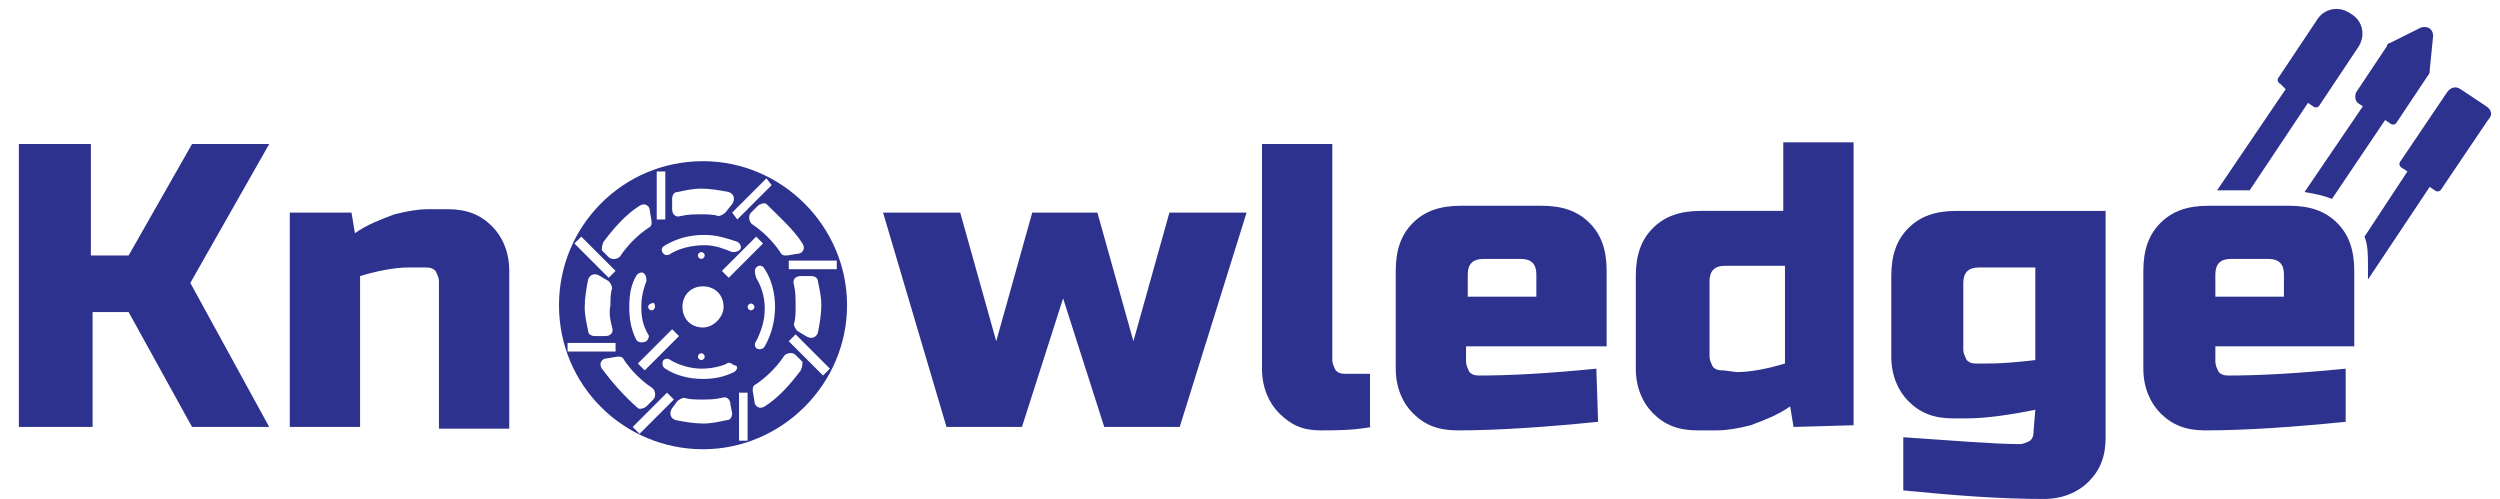 <?xml version="1.0" encoding="utf-8"?>
<!-- Generator: Adobe Illustrator 26.3.1, SVG Export Plug-In . SVG Version: 6.00 Build 0)  -->
<svg version="1.1" id="图层_1" xmlns="http://www.w3.org/2000/svg" xmlns:xlink="http://www.w3.org/1999/xlink" x="0px" y="0px"
	 viewBox="0 0 145.8 29.1" style="enable-background:new 0 0 145.8 29.1;" xml:space="preserve">
<style type="text/css">
	.st0{fill:#2D328F;}
	.st1{fill:#2C3486;}
</style>
<g>
	<path class="st0" d="M3225.6,46.3h-10.8v-42h10.8v16.5h5.4l9.4-16.5h11.4L3240,25l11.7,21.3h-11.4l-9.3-17.1h-5.4V46.3L3225.6,46.3
		z"/>
	<path class="st0" d="M3272.4,22.6c-2.1,0-4.5,0.4-7.2,1.2v22.5h-10.5V14.5h9.3l0.6,3c1.9-1.2,3.8-2.1,5.8-2.7s3.6-0.9,5-0.9h2.7
		c2.7,0,4.9,0.8,6.5,2.5c1.6,1.6,2.5,3.8,2.5,6.5v23.4h-10.5V24.7c0-0.6-0.2-1.1-0.6-1.5c-0.4-0.4-0.9-0.6-1.5-0.6H3272.4z"/>
	<path class="st0" d="M3380.1,33.7l5.4-19.2h11.4l-9.9,31.8h-11.1l-6-19.2l-6,19.2h-11.1l-9.9-31.8h11.4l5.4,19.2l5.4-19.2h9.6
		L3380.1,33.7z"/>
	<path class="st0" d="M3415.5,46.3c-2.7,0.4-5.2,0.6-7.7,0.6c-2.4,0-4.5-0.8-6.1-2.5c-1.6-1.6-2.5-3.8-2.5-6.5V4.3h10.5v32.1
		c0,0.6,0.2,1.1,0.6,1.5c0.4,0.4,0.9,0.6,1.5,0.6h3.6L3415.5,46.3L3415.5,46.3z"/>
	<path class="st0" d="M3449.1,45.7c-7.7,0.8-14.7,1.2-21,1.2c-2.7,0-4.9-0.8-6.5-2.5c-1.6-1.6-2.5-3.8-2.5-6.5V23.5
		c0-3,0.8-5.3,2.5-7s4-2.6,7-2.6h12c3,0,5.3,0.9,7,2.6s2.5,4,2.5,7v11.1h-20.7V37c0,0.6,0.2,1.1,0.6,1.5c0.4,0.4,0.9,0.6,1.5,0.6
		c4,0,9.8-0.3,17.4-0.9v7.5C3448.9,45.7,3449.1,45.7,3449.1,45.7z M3432,21.4c-1.6,0-2.4,0.8-2.4,2.4v3.3h10.2v-3.3
		c0-1.6-0.8-2.4-2.4-2.4H3432z"/>
	<path class="st0" d="M3478.2,46.3l-0.6-3c-1.9,1.2-3.8,2.2-5.8,2.7c-2,0.6-3.7,0.9-5,0.9h-2.7c-2.7,0-4.9-0.8-6.5-2.5
		c-1.6-1.6-2.5-3.8-2.5-6.5V24.1c0-3,0.8-5.3,2.5-7s4-2.5,7-2.5h12.3V4.3h10.5v42H3478.2z M3469.8,38.2c2.1,0,4.5-0.4,7.2-1.2V22.6
		h-9c-1.6,0-2.4,0.8-2.4,2.4v11.1c0,0.6,0.2,1.1,0.6,1.5c0.4,0.4,0.9,0.6,1.5,0.6C3467.7,38.2,3469.8,38.2,3469.8,38.2z"/>
	<path class="st0" d="M3514.2,43.9c-3.9,0.8-7.3,1.2-10.2,1.2h-2.1c-2.7,0-4.9-0.8-6.5-2.5c-1.6-1.6-2.5-3.8-2.5-6.5v-12
		c0-3,0.8-5.3,2.5-7s4-2.5,7-2.5h22.2v33.6c0,2.7-0.8,4.9-2.5,6.5c-1.6,1.6-3.8,2.5-6.5,2.5c-6.3,0-13.3-0.4-21-1.2v-7.8
		c7.6,0.6,13.4,0.9,17.4,0.9c0.6,0,1.1-0.2,1.5-0.6c0.4-0.4,0.6-0.9,0.6-1.5v-3.1C3514.1,43.9,3514.2,43.9,3514.2,43.9z M3507,37
		c2.5,0,4.9-0.2,7.2-0.6V22.6h-8.4c-1.6,0-2.4,0.8-2.4,2.4v9.9c0,0.6,0.2,1.1,0.6,1.5c0.4,0.4,0.9,0.6,1.5,0.6H3507z"/>
	<path class="st0" d="M3560.1,45.7c-7.7,0.8-14.7,1.2-21,1.2c-2.7,0-4.9-0.8-6.5-2.5c-1.6-1.6-2.5-3.8-2.5-6.5V23.5
		c0-3,0.8-5.3,2.5-7s4-2.6,7-2.6h12c3,0,5.3,0.9,7,2.6s2.5,4,2.5,7v11.1h-20.7V37c0,0.6,0.2,1.1,0.6,1.5c0.4,0.4,0.9,0.6,1.5,0.6
		c4,0,9.8-0.3,17.4-0.9v7.5C3559.9,45.7,3560.1,45.7,3560.1,45.7z M3543,21.4c-1.6,0-2.4,0.8-2.4,2.4v3.3h10.2v-3.3
		c0-1.6-0.8-2.4-2.4-2.4H3543z"/>
</g>
<path class="st0" d="M3316.2,7c-11.9,0-21.5,9.6-21.5,21.5s9.6,21.5,21.5,21.5s21.5-9.6,21.5-21.5S3328.1,7,3316.2,7z M3331.1,19.3
	c0.4,0.6,0,1.5-0.7,1.6l-1.6,0.3c-0.4,0.1-0.8-0.1-1.1-0.5c-1.1-1.6-2.5-3-4.2-4c-0.6-0.4-0.7-1.2-0.2-1.7l1.1-1.1
	c0.4-0.4,0.9-0.4,1.3-0.1C3327.9,15.2,3329.7,17.1,3331.1,19.3z M3316.2,31.6c-1.7,0-3.1-1.4-3.1-3.1s1.4-3.1,3.1-3.1
	s3.1,1.4,3.1,3.1S3317.9,31.6,3316.2,31.6z M3316.6,36c0,0.3-0.3,0.6-0.6,0.6s-0.6-0.3-0.6-0.6s0.3-0.6,0.6-0.6
	S3316.6,35.7,3316.6,36z M3311.6,31.9l0.9,0.9l-5.1,5.1l-0.9-0.9L3311.6,31.9z M3306.5,33.3c-0.7-1.5-1.1-3.1-1.1-4.9
	c0-1.7,0.4-3.3,1.1-4.7c0.3-0.5,1-0.7,1.4-0.2l0,0c0.3,0.3,0.3,0.7,0.2,1c-0.6,1.2-0.9,2.5-0.9,3.9c0,1.5,0.3,2.8,1,4.1
	c0.2,0.3,0.1,0.7-0.2,1l0,0C3307.4,34,3306.7,33.9,3306.5,33.3z M3311.4,20.7c-0.3,0.2-0.8,0.2-1.1-0.1l0,0
	c-0.4-0.4-0.3-1.1,0.2-1.4c1.7-1,3.7-1.6,5.8-1.6c1.7,0,3.4,0.4,4.9,1.1c0.5,0.3,0.6,1,0.2,1.4l0,0c-0.3,0.3-0.7,0.3-1,0.2
	c-1.2-0.6-2.6-1-4.1-1C3314.5,19.3,3312.8,19.8,3311.4,20.7z M3316.6,21c0,0.3-0.3,0.6-0.6,0.6s-0.6-0.3-0.6-0.6
	c0-0.3,0.3-0.6,0.6-0.6S3316.6,20.6,3316.6,21z M3319.1,23.3l5.1-5.1l0.9,0.9l-5.1,5.1L3319.1,23.3z M3324.2,22.7L3324.2,22.7
	c0.4-0.4,1.1-0.3,1.4,0.1c1,1.6,1.5,3.6,1.5,5.6c0,2.1-0.6,4.1-1.6,5.8c-0.3,0.5-1,0.6-1.4,0.2l0,0c-0.3-0.3-0.3-0.7-0.1-1.1
	c0.9-1.4,1.4-3.1,1.4-4.8c0-1.7-0.5-3.3-1.3-4.7C3323.9,23.5,3323.9,23,3324.2,22.7z M3326.5,10.5l-5.1,5.1l-0.9-0.9l5.1-5.1
	L3326.5,10.5z M3311.7,12.5c0-0.5,0.4-0.9,0.8-1c1.2-0.3,2.4-0.4,3.7-0.4c1.4,0,2.7,0.2,4,0.5c0.7,0.2,1.1,1,0.6,1.7l-0.9,1.3
	c-0.2,0.3-0.7,0.5-1.1,0.4c-0.8-0.2-1.7-0.2-2.6-0.2c-1.1,0-2.2,0.1-3.2,0.4c-0.7,0.2-1.3-0.3-1.3-1V12.5z M3309.5,8.5h1.3v7.2h-1.3
	V8.5z M3309.1,28.5c0,0.3-0.3,0.6-0.6,0.6s-0.6-0.3-0.6-0.6c0-0.3,0.3-0.6,0.6-0.6S3309.1,28.1,3309.1,28.5z M3301.6,19
	c1.4-2.2,3.3-4,5.5-5.4c0.6-0.4,1.5,0,1.6,0.7l0.3,1.6c0.1,0.4-0.1,0.8-0.5,1.1c-1.6,1.1-3,2.5-4,4.2c-0.4,0.6-1.2,0.7-1.7,0.2
	l-1.1-1.1C3301.4,20,3301.3,19.4,3301.6,19z M3298.2,18.2l5.1,5.1l-0.9,0.9l-5.1-5.1L3298.2,18.2z M3302.8,31.6
	c0.2,0.7-0.3,1.3-1,1.3h-1.5c-0.5,0-0.9-0.3-1-0.8c-0.3-1.2-0.4-2.4-0.4-3.7c0-1.4,0.2-2.7,0.5-4c0.2-0.7,1-1.1,1.7-0.6l1.3,0.9
	c0.3,0.2,0.5,0.7,0.4,1.1c-0.2,0.8-0.2,1.7-0.2,2.6C3302.4,29.6,3302.5,30.6,3302.8,31.6z M3296.2,35.2v-1.3h7.2v1.3H3296.2z
	 M3301.4,37.7c-0.4-0.6,0-1.5,0.7-1.6l1.6-0.3c0.4-0.1,0.8,0.1,1.1,0.5c1.1,1.6,2.5,3,4.2,4c0.6,0.4,0.7,1.2,0.2,1.7l-1.1,1.1
	c-0.4,0.4-0.9,0.4-1.3,0.1C3304.6,41.7,3302.8,39.8,3301.4,37.7z M3305.9,46.5l5.1-5.1l0.9,0.9l-5.1,5.1L3305.9,46.5z M3320.7,44.5
	c0,0.5-0.4,0.9-0.8,1c-1.2,0.3-2.4,0.4-3.7,0.4c-1.4,0-2.7-0.2-4-0.5c-0.7-0.2-1.1-1-0.6-1.7l0.9-1.3c0.2-0.3,0.7-0.5,1.1-0.4
	c0.8,0.2,1.7,0.2,2.6,0.2c1.1,0,2.2-0.1,3.2-0.4c0.7-0.2,1.3,0.3,1.3,1V44.5z M3320.9,38.3c-1.4,0.7-3,1.1-4.7,1.1
	c-2,0-4-0.6-5.6-1.5c-0.5-0.3-0.6-1-0.2-1.4l0,0c0.3-0.3,0.7-0.3,1.1-0.1c1.4,0.8,3,1.3,4.7,1.3c1.4,0,2.7-0.3,3.9-0.9
	c0.3-0.2,0.7-0.1,1,0.2l0,0C3321.6,37.4,3321.5,38.1,3320.9,38.3z M3322.9,48.5h-1.3v-7.2h1.3V48.5z M3322.9,28.5
	c0-0.3,0.3-0.6,0.6-0.6s0.6,0.3,0.6,0.6c0,0.3-0.3,0.6-0.6,0.6S3322.9,28.8,3322.9,28.5z M3330.9,38c-1.4,2.2-3.3,4-5.5,5.4
	c-0.6,0.4-1.5,0-1.6-0.7l-0.3-1.6c-0.1-0.4,0.1-0.8,0.5-1.1c1.6-1.1,3-2.5,4-4.2c0.4-0.6,1.2-0.7,1.7-0.2l1.1,1.1
	C3331.1,37,3331.2,37.5,3330.9,38z M3334.2,38.8l-5.1-5.1l0.9-0.9l5.1,5.1L3334.2,38.8z M3329.7,25.3c-0.2-0.7,0.3-1.3,1-1.3h1.5
	c0.5,0,0.9,0.3,1,0.8c0.3,1.2,0.4,2.4,0.4,3.7c0,1.4-0.2,2.7-0.5,4c-0.2,0.7-1,1.1-1.7,0.6l-1.3-0.9c-0.3-0.2-0.5-0.7-0.4-1.1
	c0.2-0.8,0.2-1.7,0.2-2.6C3330.1,27.4,3330,26.3,3329.7,25.3z M3329.1,23v-1.3h7.2V23H3329.1z"/>
<g>
	<path class="st0" d="M3703.5,36.6c-0.1,0-0.1-0.2-0.1-0.2l0.3-0.3l1.5,0.1c-0.1-0.2-0.2-0.6-0.3-0.6s-0.2,0-0.2,0v-0.3
		c0,0,0.2,0,0.2-0.4s0-0.4,0-0.4l0.2-0.3l0.1-0.1h0.3v-0.5l0.1-1.4c-0.6,3.8-6.7,6.8-14.1,6.8c-7.5,0-13.7-3.1-14.1-7l0,0v1.4
		c0,0,0.1,0.4,0.2,0.5c0.1,0.1,0.2,0.2,0.2,0.2l0.2,0.3V35l0.4,0.5l-0.1,0.1h-0.3l-0.2,0.6l1.4-0.1v0.3l0.3,0.2l-1.8,0.4
		c-0.2,0.5-0.3,1.1-0.3,1.6c0,4.2,6.3,7.6,14.1,7.6s14.1-3.4,14.1-7.6c0-0.5-0.1-0.9-0.2-1.4C3705,37,3703.5,36.7,3703.5,36.6z
		 M3704.3,35.2v0.4h-0.5L3704.3,35.2z M3678.4,35.5V35l0.3,0.5H3678.4z M3677.4,37.5c2-0.3,2.5-0.7,2.5-0.7l-0.2-0.1v-0.4l0.8,0.5
		c-0.8,1.1-3,1.6-3,1.6L3677.4,37.5z M3678,40.3l-0.4-0.7V39c2.8-0.7,3-1.6,3-1.6l0.4,0.3c-0.7,1.5-3.1,2.1-3.1,2.1v0.5H3678z
		 M3679.2,41.9l-0.7-0.8v-0.6c3.1-1.2,3.2-2.7,3.2-2.7h-0.2v-0.4l0.8,0.4c0,2.1-3,3.5-3,3.5L3679.2,41.9z M3680.8,43l-0.9-0.6v-0.6
		c2.8-1.3,3-3.4,3-3.4l0.5,0.3c-0.1,2.3-2.6,3.8-2.6,3.8V43z M3682.8,43.6v0.5l-1.1-0.5V43c3-2.1,2.4-4.4,2.4-4.4l-0.5,0.2v-0.5
		l1.3,0.5C3684.8,42.2,3682.8,43.6,3682.8,43.6z M3685.1,44.9l-1.2-0.4V44c2.1-2.2,2-4.5,2-4.5l0.3,0.1v-0.5l0.4,0.1
		c0.4,3.2-1.4,5.1-1.4,5.1L3685.1,44.9z M3687.8,44.9v0.6l-1.5-0.3v-0.5c1.4-1.7,1.4-4.9,1.4-4.9l0.9,0.1
		C3688.6,43.5,3687.8,44.9,3687.8,44.9z M3690.7,45.1v0.6h-1.7v-0.6c0.8-1.7,0.7-5.4,0.7-5.4h0.8v0.4l0.2,0.1V45.1z M3693.6,45.7
		h-1.5l-0.2-6.1h1c0,0-0.1,3.3,0.7,5.3C3693.7,45.3,3693.6,45.7,3693.6,45.7z M3696.5,45.2l-1.7,0.3v-0.7c0,0-0.7-1-0.8-4.9l0.8-0.1
		v-0.4h0.3c0,0-0.7,2.2,1.4,5.3V45.2z M3699,44.5l-1.4,0.5l-0.1-0.6c0,0-1.5-1.4-1.5-5.1l0.5-0.1v0.4l0.4-0.1c0,0,0,2.5,2.2,4.4
		L3699,44.5L3699,44.5z M3701.1,43.5L3700,44v-0.5c0,0.4-2.4-2.6-2.3-4.7l0.8-0.3c0,0-0.2,1.1,0.3,2.1s1.7,2.2,2.2,2.4v0.5H3701.1z
		 M3703,42.3l-1,0.7v-0.4c0,0-2.7-2-2.7-3.8l0.7-0.3c0,0-0.1,1.9,3,3.3V42.3z M3704.2,41.1l-0.6,0.6v-0.5c0,0-2.8-1-3.2-3.3l0.5-0.3
		c0,0-0.2,1.8,3.2,2.9v0.6H3704.2z M3704.8,40.3l-0.1-0.3c0,0-2.5-0.8-3.1-2.2l0.4-0.3c0,0,0.4,1.1,3,1.5l0.1,0.6L3704.8,40.3z
		 M3705.3,38.6c0,0-2.7-0.7-3-1.7l0.4-0.3l0.4-0.3v0.5h-0.3c0,0,0.8,0.7,2.6,0.9L3705.3,38.6L3705.3,38.6z"/>
	<path class="st0" d="M3705.5,31.6L3705.5,31.6L3705.5,31.6L3705.5,31.6z"/>
	<path class="st0" d="M3689.2,35.7c-1.5-0.3-2.5-1-2.5-1.8c0-0.1,0-0.2,0.1-0.4l0.2-1c0,0,0,0,0-0.1c0-1.3,2-2.4,4.4-2.4
		s4.4,1.1,4.4,2.4v0.1l0.3,1l0,0c0,0.1,0,0.1,0,0.2c0,0.8-1,1.5-2.5,1.8c2.9-0.4,5.2-1.6,6-3.1c-1.1-1.8-4.3-3.2-8.1-3.2
		s-7.1,1.3-8.1,3.2C3684,34.1,3686.3,35.3,3689.2,35.7z"/>
	<path class="st0" d="M3695.7,32.5c0-1.3-1.9-2.3-4.3-2.3s-4.3,1-4.3,2.3c0,1.3,1.9,2.3,4.3,2.3S3695.7,33.8,3695.7,32.5z
		 M3691.4,34.1c-1.6,0-3-0.7-3-1.6c0-0.9,1.3-1.6,3-1.6s3,0.7,3,1.6C3694.3,33.3,3693,34.1,3691.4,34.1z"/>
	<path class="st0" d="M3691.4,38.8c7.7,0,14-3.3,14-7.3s-6.3-7.3-14-7.3s-14,3.3-14,7.3S3683.6,38.8,3691.4,38.8z M3691.4,27
		c4.7,0,8.6,2,8.6,4.5c0,0.1,0,0.3,0,0.4s0,0.1,0,0.2l0,0v0.1c0,0.1,0,0.2-0.1,0.2l0,0c0,0.1-0.1,0.1-0.1,0.2c0,0,0,0,0,0.1v0.1
		l-0.1,0.1l0,0c-1.1,1.8-4.3,3.2-8.2,3.2s-7.1-1.3-8.2-3.2l0,0l-0.1-0.1v-0.1c0,0,0,0,0-0.1s-0.1-0.1-0.1-0.2l0,0
		c0-0.1-0.1-0.2-0.1-0.2v-0.1l0,0c0-0.1,0-0.1,0-0.2s0-0.3,0-0.4C3682.8,29,3686.7,27,3691.4,27z"/>
</g>
<g>
	<path class="st0" d="M3562-1.8l0.8,0.5l-8.6,12.7c1.5,0.1,2.9,0.5,4.1,1.1l7.8-11.6l0.8,0.5c0.3,0.2,0.8,0.1,1-0.2l4.6-6.8
		c0.1-0.2,0.2-0.4,0.2-0.7l0.4-5.1c0.1-0.9-0.9-1.6-1.7-1.2l-4.6,2.4c-0.2,0.1-0.4,0.3-0.6,0.5l-4.6,6.8
		C3561.6-2.5,3561.7-2,3562-1.8z"/>
	<path class="st0" d="M3551.2-3.7L3541,11.4h4.8l8.7-12.9l0.8,0.5c0.3,0.2,0.8,0.1,1-0.2l5.7-8.4c1.1-1.7,0.7-4-1-5.2
		c-1.7-1.1-4-0.7-5.2,1l-5.7,8.4c-0.2,0.3-0.1,0.8,0.2,1L3551.2-3.7z"/>
	<path class="st0" d="M3581.1-1.2l-3.7-2.5c-0.7-0.5-1.6-0.3-2.1,0.4L3568.5,7c-0.2,0.3-0.1,0.8,0.2,1l0.8,0.5l-6.4,9.6
		c0.4,1.3,0.6,2.7,0.6,4.3v2l9.1-13.7l0.8,0.5c0.3,0.2,0.8,0.1,1-0.2l6.8-10.3C3582,0.1,3581.8-0.8,3581.1-1.2z"/>
</g>
<g>
	<path class="st1" d="M3580.1,35.4c-0.1,0.6-0.2,1.2-0.3,1.8c0.3,0.4,0.7,0.7,1.1,1.2s0.8,0.9,1.1,1.3c0.4,0.4,0.7,0.9,1,1.3
		s0.6,0.8,0.8,1.1l-1.7,1.9c-0.2-0.3-0.4-0.6-0.6-0.9s-0.5-0.7-0.8-1c-0.3-0.4-0.6-0.7-0.9-1.1c-0.3-0.4-0.6-0.7-0.9-1.1
		c-0.4,1-1,2-1.6,3s-1.5,2-2.4,3l-1.8-1.7c0.7-0.7,1.3-1.4,1.9-2.1c0.6-0.7,1-1.4,1.4-2.1s0.7-1.4,1-2.1s0.4-1.5,0.5-2.3h-4.3v-2.4
		h4.4c0-0.2,0-0.5,0-0.9c0-0.3,0-0.7,0-1.1s0-0.7,0-1.1s0-0.7,0-1h-1.1c-0.2,0.6-0.5,1.2-0.7,1.8c-0.2,0.6-0.5,1.1-0.7,1.5l-1.9-1.1
		c0.3-0.6,0.6-1.2,0.8-1.8c0.3-0.6,0.5-1.3,0.8-1.9c0.2-0.6,0.5-1.3,0.7-1.9s0.4-1.2,0.5-1.8l2.2,0.6c-0.2,0.7-0.4,1.4-0.7,2.3h5.4
		v2.4h-3c0,0.3,0,0.7,0,1.1s0,0.8,0,1.1c0,0.4,0,0.7,0,1.1s0,0.6,0,0.8h3.5v2.4h-3.7V35.4z M3593.3,25.6v19.2h-2.2v-1.9h-4.3v1.9
		h-2.2V25.6H3593.3z M3591.1,40.5V28h-4.3v12.5H3591.1z"/>
	<path class="st1" d="M3604.8,40.6c-0.2,0.2-0.5,0.5-0.9,0.8c-0.3,0.3-0.7,0.6-1.1,1c-0.4,0.3-0.8,0.7-1.2,1.1s-0.8,0.7-1.1,1.1
		l-1.4-1.7c0.3-0.2,0.4-0.5,0.5-0.7c0-0.2,0.1-0.5,0.1-0.9v-7.6h-2.3v-2.4h4.6v8.9l2.1-1.9L3604.8,40.6z M3601.6,29.8
		c-0.2-0.3-0.4-0.6-0.7-1s-0.6-0.8-0.9-1.2c-0.3-0.4-0.6-0.8-0.9-1.2c-0.3-0.4-0.6-0.7-0.8-0.9l1.7-1.5c0.2,0.2,0.5,0.5,0.8,0.9
		s0.6,0.7,0.9,1c0.3,0.4,0.6,0.7,0.9,1.1c0.3,0.4,0.5,0.7,0.7,1L3601.6,29.8z M3609.7,38.6c-0.3,0.6-0.6,1.2-1,1.8s-0.8,1.2-1.2,1.8
		s-0.9,1.2-1.3,1.8c-0.4,0.6-0.9,1.1-1.3,1.5l-2.2-1.6c0.4-0.4,0.9-0.9,1.4-1.5s0.9-1.1,1.4-1.7c0.4-0.6,0.9-1.2,1.2-1.8
		c0.4-0.6,0.7-1.2,1-1.8L3609.7,38.6z M3616.5,25.3v11.1h-11.4V25.2L3616.5,25.3L3616.5,25.3z M3607.5,34.2h6.6v-6.7h-6.6V34.2z
		 M3616.5,45.8c-0.2-0.5-0.5-1.1-0.9-1.7s-0.8-1.2-1.2-1.8s-0.8-1.2-1.2-1.8s-0.8-1.1-1.2-1.6l1.9-1.5c0.3,0.4,0.7,0.9,1.1,1.5
		c0.4,0.6,0.8,1.1,1.3,1.7c0.4,0.6,0.8,1.2,1.2,1.7c0.4,0.6,0.7,1.1,1,1.5L3616.5,45.8z"/>
	<path class="st1" d="M3635.8,29.9c0.8,1.8,1.8,3.5,3,5.1s2.6,3,4.1,4.4l-1.6,2.2c-1.3-1.3-2.5-2.7-3.6-4.2c-1.1-1.6-2-3.2-2.8-4.9
		v6.8h3.7v2.2h-3.7v3.9h-2.4v-3.9h-3.5v-2.2h3.5v-6.7c-0.7,1.6-1.5,3.2-2.4,4.6c-1,1.5-2.1,2.9-3.5,4.4l-0.8-1.1v4.8h-2.3V33.8
		c-0.3,0.5-0.6,0.9-0.9,1.4c-0.3,0.5-0.6,0.9-1,1.4l-1.5-2.1c0.4-0.6,0.9-1.3,1.4-2.1c0.5-0.8,0.9-1.7,1.4-2.6s0.9-1.9,1.3-2.9
		c0.4-1,0.7-2,1-3l2.5,0.4c-0.5,1.8-1.1,3.5-1.8,5.1v9.4c2.6-2.5,4.6-5.5,6-8.9h-4.9v-2.4h5.7v-3.8l2.4,0.1v3.7h6.5v2.4
		C3641.6,29.9,3635.8,29.9,3635.8,29.9z"/>
	<path class="st1" d="M3652,40.4c-0.5,0.4-1,0.8-1.5,1.2s-1.1,0.8-1.7,1.2c-0.6,0.4-1.2,0.8-1.7,1.2c-0.6,0.4-1.1,0.7-1.6,1l-1.2-2
		c0.5-0.3,1-0.6,1.6-0.9c0.6-0.4,1.1-0.7,1.7-1.1c0.6-0.4,1.1-0.8,1.7-1.2s1-0.8,1.4-1.2L3652,40.4z M3656.4,37.9v4.7
		c0,0.5,0,1-0.1,1.3s-0.2,0.6-0.5,0.8c-0.2,0.2-0.5,0.3-0.9,0.4s-0.9,0.2-1.5,0.2l-1.7,0.1l-0.7-2.3l1.6-0.1c0.6,0,1-0.1,1.2-0.3
		c0.2-0.1,0.3-0.4,0.3-0.8V38c-1,0-2,0.1-2.9,0.1c-1,0-1.9,0.1-2.8,0.1c-0.3,0-0.6,0-0.9,0.1c-0.3,0-0.6,0.1-1,0.1l-0.4-2.5
		c0.4,0,0.8-0.1,1.1-0.1s0.6-0.1,1-0.2c0.8-0.3,1.7-0.7,2.6-1.1c0.9-0.5,1.9-1.1,2.8-1.7c-0.4,0-0.9,0-1.3,0c-0.4,0-0.9,0-1.3,0
		c-0.4,0-0.8,0-1.2,0s-0.7,0-0.9,0c-0.7,0-1.4,0.1-2,0.1l-0.4-2.1c0.6-0.1,1-0.2,1.2-0.3c0.3-0.1,0.5-0.2,0.7-0.3
		c0.5-0.3,1.1-0.7,1.8-1.2s1.4-1.1,2.2-1.8c-1.2,0.1-2.3,0.1-3.4,0.2s-2,0.1-2.7,0.1l-0.2-2.3c0.8,0,1.6,0,2.6-0.1c1,0,2-0.1,3-0.1
		s2.1-0.1,3.3-0.2c1.1-0.1,2.2-0.1,3.3-0.2s2.1-0.2,3-0.2c1-0.1,1.8-0.2,2.6-0.2l0.4,2.3c-0.6,0.1-1.3,0.1-2,0.2
		c-0.8,0.1-1.6,0.1-2.4,0.2s-1.7,0.1-2.6,0.2s-1.8,0.1-2.7,0.2l0.5,0.6c-0.7,0.6-1.3,1.2-1.9,1.6c-0.6,0.5-1.1,0.8-1.7,1.2
		c0.3,0,0.6,0,1,0s0.9,0,1.4,0s1,0,1.5,0s1,0,1.4,0c0.7-0.5,1.3-1,1.9-1.6c0.6-0.5,1.2-1.1,1.8-1.6l1.5,1.8
		c-0.7,0.7-1.4,1.3-2.2,1.9s-1.6,1.2-2.4,1.8s-1.6,1.1-2.3,1.6s-1.5,0.9-2.1,1.2c0.5,0,1.1,0,1.8-0.1c0.6,0,1.3-0.1,1.9-0.1
		c0.7,0,1.3,0,2-0.1s1.3-0.1,1.9-0.1c-0.3-0.4-0.7-0.7-1-1s-0.6-0.6-0.8-0.8l1.7-1.4c0.3,0.3,0.7,0.6,1.1,1c0.4,0.4,0.9,0.8,1.3,1.3
		s0.9,0.9,1.3,1.4s0.8,1,1.2,1.4l-1.6,1.7c-0.2-0.2-0.4-0.5-0.6-0.7c-0.2-0.3-0.4-0.5-0.7-0.8L3656.4,37.9z M3659,38.5
		c0.4,0.3,1,0.6,1.6,0.9s1.2,0.7,1.8,1.1s1.2,0.8,1.8,1.1c0.6,0.4,1.1,0.7,1.5,1l-1.2,2.2c-0.4-0.3-0.9-0.7-1.5-1.1
		s-1.2-0.8-1.8-1.2s-1.2-0.8-1.8-1.2s-1.1-0.7-1.6-1L3659,38.5z"/>
</g>
<g>
	<path class="st0" d="M5.4,24.9H1.1V8.4h4.2v6.5h2.2l3.7-6.5h4.5l-4.6,8.1l4.6,8.4h-4.5l-3.7-6.7H5.4V24.9z"/>
	<path class="st0" d="M23.8,15.6c-0.8,0-1.8,0.2-2.8,0.5v8.8h-4.1V12.4h3.6l0.2,1.2c0.7-0.5,1.5-0.8,2.3-1.1c0.8-0.2,1.4-0.3,2-0.3
		h1.1c1.1,0,1.9,0.3,2.6,1c0.6,0.6,1,1.5,1,2.6V25h-4.1v-8.6c0-0.2-0.1-0.4-0.2-0.6c-0.2-0.2-0.4-0.2-0.6-0.2
		C24.8,15.6,23.8,15.6,23.8,15.6z"/>
	<path class="st0" d="M66.1,19.9l2.1-7.5h4.5l-3.9,12.5h-4.4L62,17.4l-2.4,7.5h-4.4l-3.7-12.5H56l2.1,7.5l2.1-7.5H64L66.1,19.9z"/>
	<path class="st0" d="M80,24.9c-1.1,0.2-2.1,0.2-3,0.2c-1,0-1.7-0.3-2.4-1c-0.6-0.6-1-1.5-1-2.6V8.4h4.1V21c0,0.2,0.1,0.4,0.2,0.6
		c0.2,0.2,0.4,0.2,0.6,0.2h1.4v3.1C79.9,24.9,80,24.9,80,24.9z"/>
	<path class="st0" d="M93.2,24.6c-3,0.3-5.8,0.5-8.2,0.5c-1.1,0-1.9-0.3-2.6-1c-0.6-0.6-1-1.5-1-2.6v-5.7c0-1.2,0.3-2.1,1-2.8
		c0.7-0.7,1.6-1,2.8-1h4.7c1.2,0,2.1,0.3,2.8,1s1,1.6,1,2.8v4.4h-8.2v0.9c0,0.2,0.1,0.4,0.2,0.6c0.2,0.2,0.4,0.2,0.6,0.2
		c1.6,0,3.8-0.1,6.8-0.4L93.2,24.6L93.2,24.6z M86.5,15.1c-0.6,0-0.9,0.3-0.9,0.9v1.3h4V16c0-0.6-0.3-0.9-0.9-0.9H86.5z"/>
	<path class="st0" d="M104.6,24.9l-0.2-1.2c-0.7,0.5-1.5,0.8-2.3,1.1c-0.8,0.2-1.4,0.3-2,0.3H99c-1.1,0-1.9-0.3-2.6-1
		c-0.6-0.6-1-1.5-1-2.6v-5.4c0-1.2,0.3-2.1,1-2.8s1.6-1,2.8-1h4.8v-4h4.1v16.5L104.6,24.9L104.6,24.9z M101.3,21.7
		c0.8,0,1.8-0.2,2.8-0.5v-5.7h-3.5c-0.6,0-0.9,0.3-0.9,0.9v4.4c0,0.2,0.1,0.4,0.2,0.6c0.2,0.2,0.4,0.2,0.6,0.2L101.3,21.7
		L101.3,21.7z"/>
	<path class="st0" d="M118.7,23.9c-1.5,0.3-2.9,0.5-4,0.5h-0.8c-1.1,0-1.9-0.3-2.6-1c-0.6-0.6-1-1.5-1-2.6v-4.7c0-1.2,0.3-2.1,1-2.8
		s1.6-1,2.8-1h8.7v13.2c0,1.1-0.3,1.9-1,2.6c-0.6,0.6-1.5,1-2.6,1c-2.5,0-5.2-0.2-8.2-0.5v-3.1c3,0.2,5.3,0.4,6.8,0.4
		c0.2,0,0.4-0.1,0.6-0.2c0.2-0.2,0.2-0.4,0.2-0.6L118.7,23.9L118.7,23.9z M115.9,21.2c1,0,1.9-0.1,2.8-0.2v-5.4h-3.3
		c-0.6,0-0.9,0.3-0.9,0.9v3.9c0,0.2,0.1,0.4,0.2,0.6c0.2,0.2,0.4,0.2,0.6,0.2H115.9z"/>
	<path class="st0" d="M136.8,24.6c-3,0.3-5.8,0.5-8.2,0.5c-1.1,0-1.9-0.3-2.6-1c-0.6-0.6-1-1.5-1-2.6v-5.7c0-1.2,0.3-2.1,1-2.8
		c0.7-0.7,1.6-1,2.8-1h4.7c1.2,0,2.1,0.3,2.8,1s1,1.6,1,2.8v4.4h-8.1v0.9c0,0.2,0.1,0.4,0.2,0.6c0.2,0.2,0.4,0.2,0.6,0.2
		c1.6,0,3.8-0.1,6.8-0.4V24.6z M130.1,15.1c-0.6,0-0.9,0.3-0.9,0.9v1.3h4V16c0-0.6-0.3-0.9-0.9-0.9H130.1z"/>
</g>
<path class="st0" d="M41,9.4c-4.7,0-8.4,3.8-8.4,8.4c0,4.7,3.8,8.4,8.4,8.4s8.4-3.8,8.4-8.4S45.6,9.4,41,9.4z M46.8,14.2
	c0.2,0.3,0,0.6-0.3,0.6l-0.6,0.1c-0.2,0-0.3,0-0.4-0.2c-0.4-0.6-1-1.2-1.6-1.6c-0.2-0.1-0.3-0.5-0.1-0.7l0.4-0.4
	c0.1-0.1,0.4-0.2,0.5-0.1C45.5,12.7,46.3,13.4,46.8,14.2z M41,19.1c-0.7,0-1.2-0.5-1.2-1.2s0.5-1.2,1.2-1.2s1.2,0.5,1.2,1.2
	C42.2,18.5,41.6,19.1,41,19.1z M41.1,20.8c0,0.1-0.1,0.2-0.2,0.2c-0.1,0-0.2-0.1-0.2-0.2s0.1-0.2,0.2-0.2
	C41,20.6,41.1,20.7,41.1,20.8z M39.2,19.2l0.4,0.4l-2,2l-0.4-0.4L39.2,19.2z M37.1,19.8c-0.3-0.6-0.4-1.2-0.4-1.9
	c0-0.7,0.1-1.3,0.4-1.8c0.1-0.2,0.4-0.3,0.5-0.1l0,0c0.1,0.1,0.1,0.3,0.1,0.4c-0.2,0.5-0.3,1-0.3,1.5c0,0.6,0.1,1.1,0.4,1.6
	c0.1,0.1,0,0.3-0.1,0.4l0,0C37.5,20,37.2,20,37.1,19.8z M39.1,14.8c-0.1,0.1-0.3,0.1-0.4,0l0,0c-0.2-0.2-0.1-0.4,0.1-0.5
	c0.7-0.4,1.4-0.6,2.3-0.6c0.7,0,1.3,0.2,1.9,0.4c0.2,0.1,0.3,0.4,0.1,0.5l0,0c-0.1,0.1-0.3,0.1-0.4,0.1c-0.5-0.2-1-0.4-1.6-0.4
	C40.3,14.3,39.6,14.5,39.1,14.8z M41.1,14.9c0,0.1-0.1,0.2-0.2,0.2c-0.1,0-0.2-0.1-0.2-0.2s0.1-0.2,0.2-0.2S41.1,14.8,41.1,14.9z
	 M42.1,15.8l2-2l0.4,0.4l-2,2L42.1,15.8z M44.1,15.6L44.1,15.6c0.2-0.2,0.4-0.1,0.5,0.1c0.4,0.6,0.6,1.4,0.6,2.2
	c0,0.8-0.2,1.6-0.6,2.3c-0.1,0.2-0.4,0.2-0.5,0.1l0,0c-0.1-0.1-0.1-0.3,0-0.4c0.3-0.6,0.5-1.2,0.5-1.9c0-0.7-0.2-1.3-0.5-1.8
	C44,15.9,44,15.7,44.1,15.6z M45,10.8l-2,2l-0.3-0.4l2-2L45,10.8z M39.2,11.6c0-0.2,0.1-0.4,0.3-0.4c0.5-0.1,0.9-0.2,1.4-0.2
	s1.1,0.1,1.6,0.2c0.3,0.1,0.4,0.4,0.2,0.7l-0.4,0.5c-0.1,0.1-0.3,0.2-0.4,0.2c-0.3-0.1-0.7-0.1-1-0.1c-0.4,0-0.8,0-1.2,0.1
	c-0.3,0.1-0.5-0.1-0.5-0.4C39.2,12.2,39.2,11.6,39.2,11.6z M38.3,10h0.5v2.8h-0.5V10z M38.2,17.9c0,0.1-0.1,0.2-0.2,0.2
	c-0.1,0-0.2-0.1-0.2-0.2s0.1-0.2,0.2-0.2C38.1,17.6,38.2,17.7,38.2,17.9z M35.2,14.1c0.6-0.8,1.3-1.6,2.1-2.1c0.3-0.2,0.6,0,0.6,0.3
	l0.1,0.6c0,0.2,0,0.3-0.2,0.4c-0.6,0.4-1.2,1-1.6,1.6c-0.1,0.2-0.5,0.3-0.7,0.1l-0.4-0.4C35.1,14.5,35.1,14.3,35.2,14.1z M33.9,13.8
	l2,2l-0.4,0.4l-2-2L33.9,13.8z M35.7,19.1c0.1,0.3-0.1,0.5-0.4,0.5h-0.6c-0.2,0-0.4-0.1-0.4-0.3c-0.1-0.5-0.2-0.9-0.2-1.4
	s0.1-1.1,0.2-1.6c0.1-0.3,0.4-0.4,0.7-0.2l0.5,0.3c0.1,0.1,0.2,0.3,0.2,0.4c-0.1,0.3-0.1,0.7-0.1,1C35.5,18.3,35.6,18.7,35.7,19.1z
	 M33.1,20.5V20h2.8v0.5H33.1z M35.1,21.5c-0.2-0.3,0-0.6,0.3-0.6l0.6-0.1c0.2,0,0.3,0,0.4,0.2c0.4,0.6,1,1.2,1.6,1.6
	c0.2,0.1,0.3,0.5,0.1,0.7l-0.4,0.4c-0.1,0.1-0.4,0.2-0.5,0.1C36.4,23.1,35.7,22.3,35.1,21.5z M36.9,24.9l2-2l0.4,0.4l-2,2L36.9,24.9
	z M42.7,24.1c0,0.2-0.1,0.4-0.3,0.4c-0.5,0.1-0.9,0.2-1.4,0.2s-1.1-0.1-1.6-0.2c-0.3-0.1-0.4-0.4-0.2-0.7l0.3-0.4
	c0.1-0.1,0.3-0.2,0.4-0.2c0.3,0.1,0.7,0.1,1,0.1c0.4,0,0.8,0,1.2-0.1c0.3-0.1,0.5,0.1,0.5,0.4L42.7,24.1L42.7,24.1z M42.8,21.7
	c-0.6,0.3-1.2,0.4-1.8,0.4c-0.8,0-1.6-0.2-2.2-0.6c-0.2-0.1-0.2-0.4-0.1-0.5l0,0c0.1-0.1,0.3-0.1,0.4,0c0.5,0.3,1.2,0.5,1.8,0.5
	c0.5,0,1.1-0.1,1.5-0.3c0.1-0.1,0.3,0,0.4,0.1l0,0C43.1,21.3,43,21.6,42.8,21.7z M43.6,25.7h-0.5v-2.8h0.5V25.7z M43.6,17.9
	c0-0.1,0.1-0.2,0.2-0.2c0.1,0,0.2,0.1,0.2,0.2s-0.1,0.2-0.2,0.2C43.7,18.1,43.6,18,43.6,17.9z M46.7,21.6c-0.6,0.8-1.3,1.6-2.1,2.1
	c-0.3,0.2-0.6,0-0.6-0.3l-0.1-0.6c0-0.2,0-0.3,0.2-0.4c0.6-0.4,1.2-1,1.6-1.6c0.1-0.2,0.5-0.3,0.7-0.1l0.4,0.4
	C46.8,21.2,46.8,21.4,46.7,21.6z M48,21.9l-2-2l0.4-0.4l2,2L48,21.9z M46.3,16.6c-0.1-0.3,0.1-0.5,0.4-0.5h0.6
	c0.2,0,0.4,0.1,0.4,0.3c0.1,0.5,0.2,0.9,0.2,1.4s-0.1,1.1-0.2,1.6c-0.1,0.3-0.4,0.4-0.7,0.2l-0.5-0.3c-0.1-0.1-0.2-0.3-0.2-0.4
	c0.1-0.3,0.1-0.7,0.1-1C46.4,17.4,46.4,17,46.3,16.6z M46,15.7v-0.5h2.8v0.5H46z"/>
<g>
	<path class="st0" d="M137.5,6l0.3,0.2l-3.4,5c0.6,0.1,1.1,0.2,1.6,0.4l3.1-4.6l0.3,0.2c0.1,0.1,0.3,0.1,0.4-0.1l1.8-2.7
		c0.1-0.1,0.1-0.2,0.1-0.3l0.2-2c0-0.4-0.3-0.6-0.7-0.5l-1.8,0.9c-0.1,0-0.2,0.1-0.2,0.2l-1.8,2.7C137.3,5.7,137.4,5.9,137.5,6z"/>
	<path class="st0" d="M133.3,5.2l-4,5.9h1.9l3.4-5.1l0.3,0.2c0.1,0.1,0.3,0.1,0.4-0.1l2.2-3.3c0.5-0.7,0.3-1.6-0.4-2
		c-0.7-0.5-1.6-0.3-2,0.4l-2.2,3.3c-0.1,0.1-0.1,0.3,0.1,0.4L133.3,5.2z"/>
	<path class="st0" d="M145,6.2l-1.5-1c-0.3-0.2-0.6-0.1-0.8,0.2l-2.7,4c-0.1,0.1-0.1,0.3,0.1,0.4l0.3,0.2l-2.5,3.8
		c0.2,0.5,0.2,1.1,0.2,1.7v0.8l3.6-5.4l0.3,0.2c0.1,0.1,0.3,0.1,0.4-0.1l2.7-4C145.4,6.7,145.3,6.4,145,6.2z"/>
</g>
</svg>
